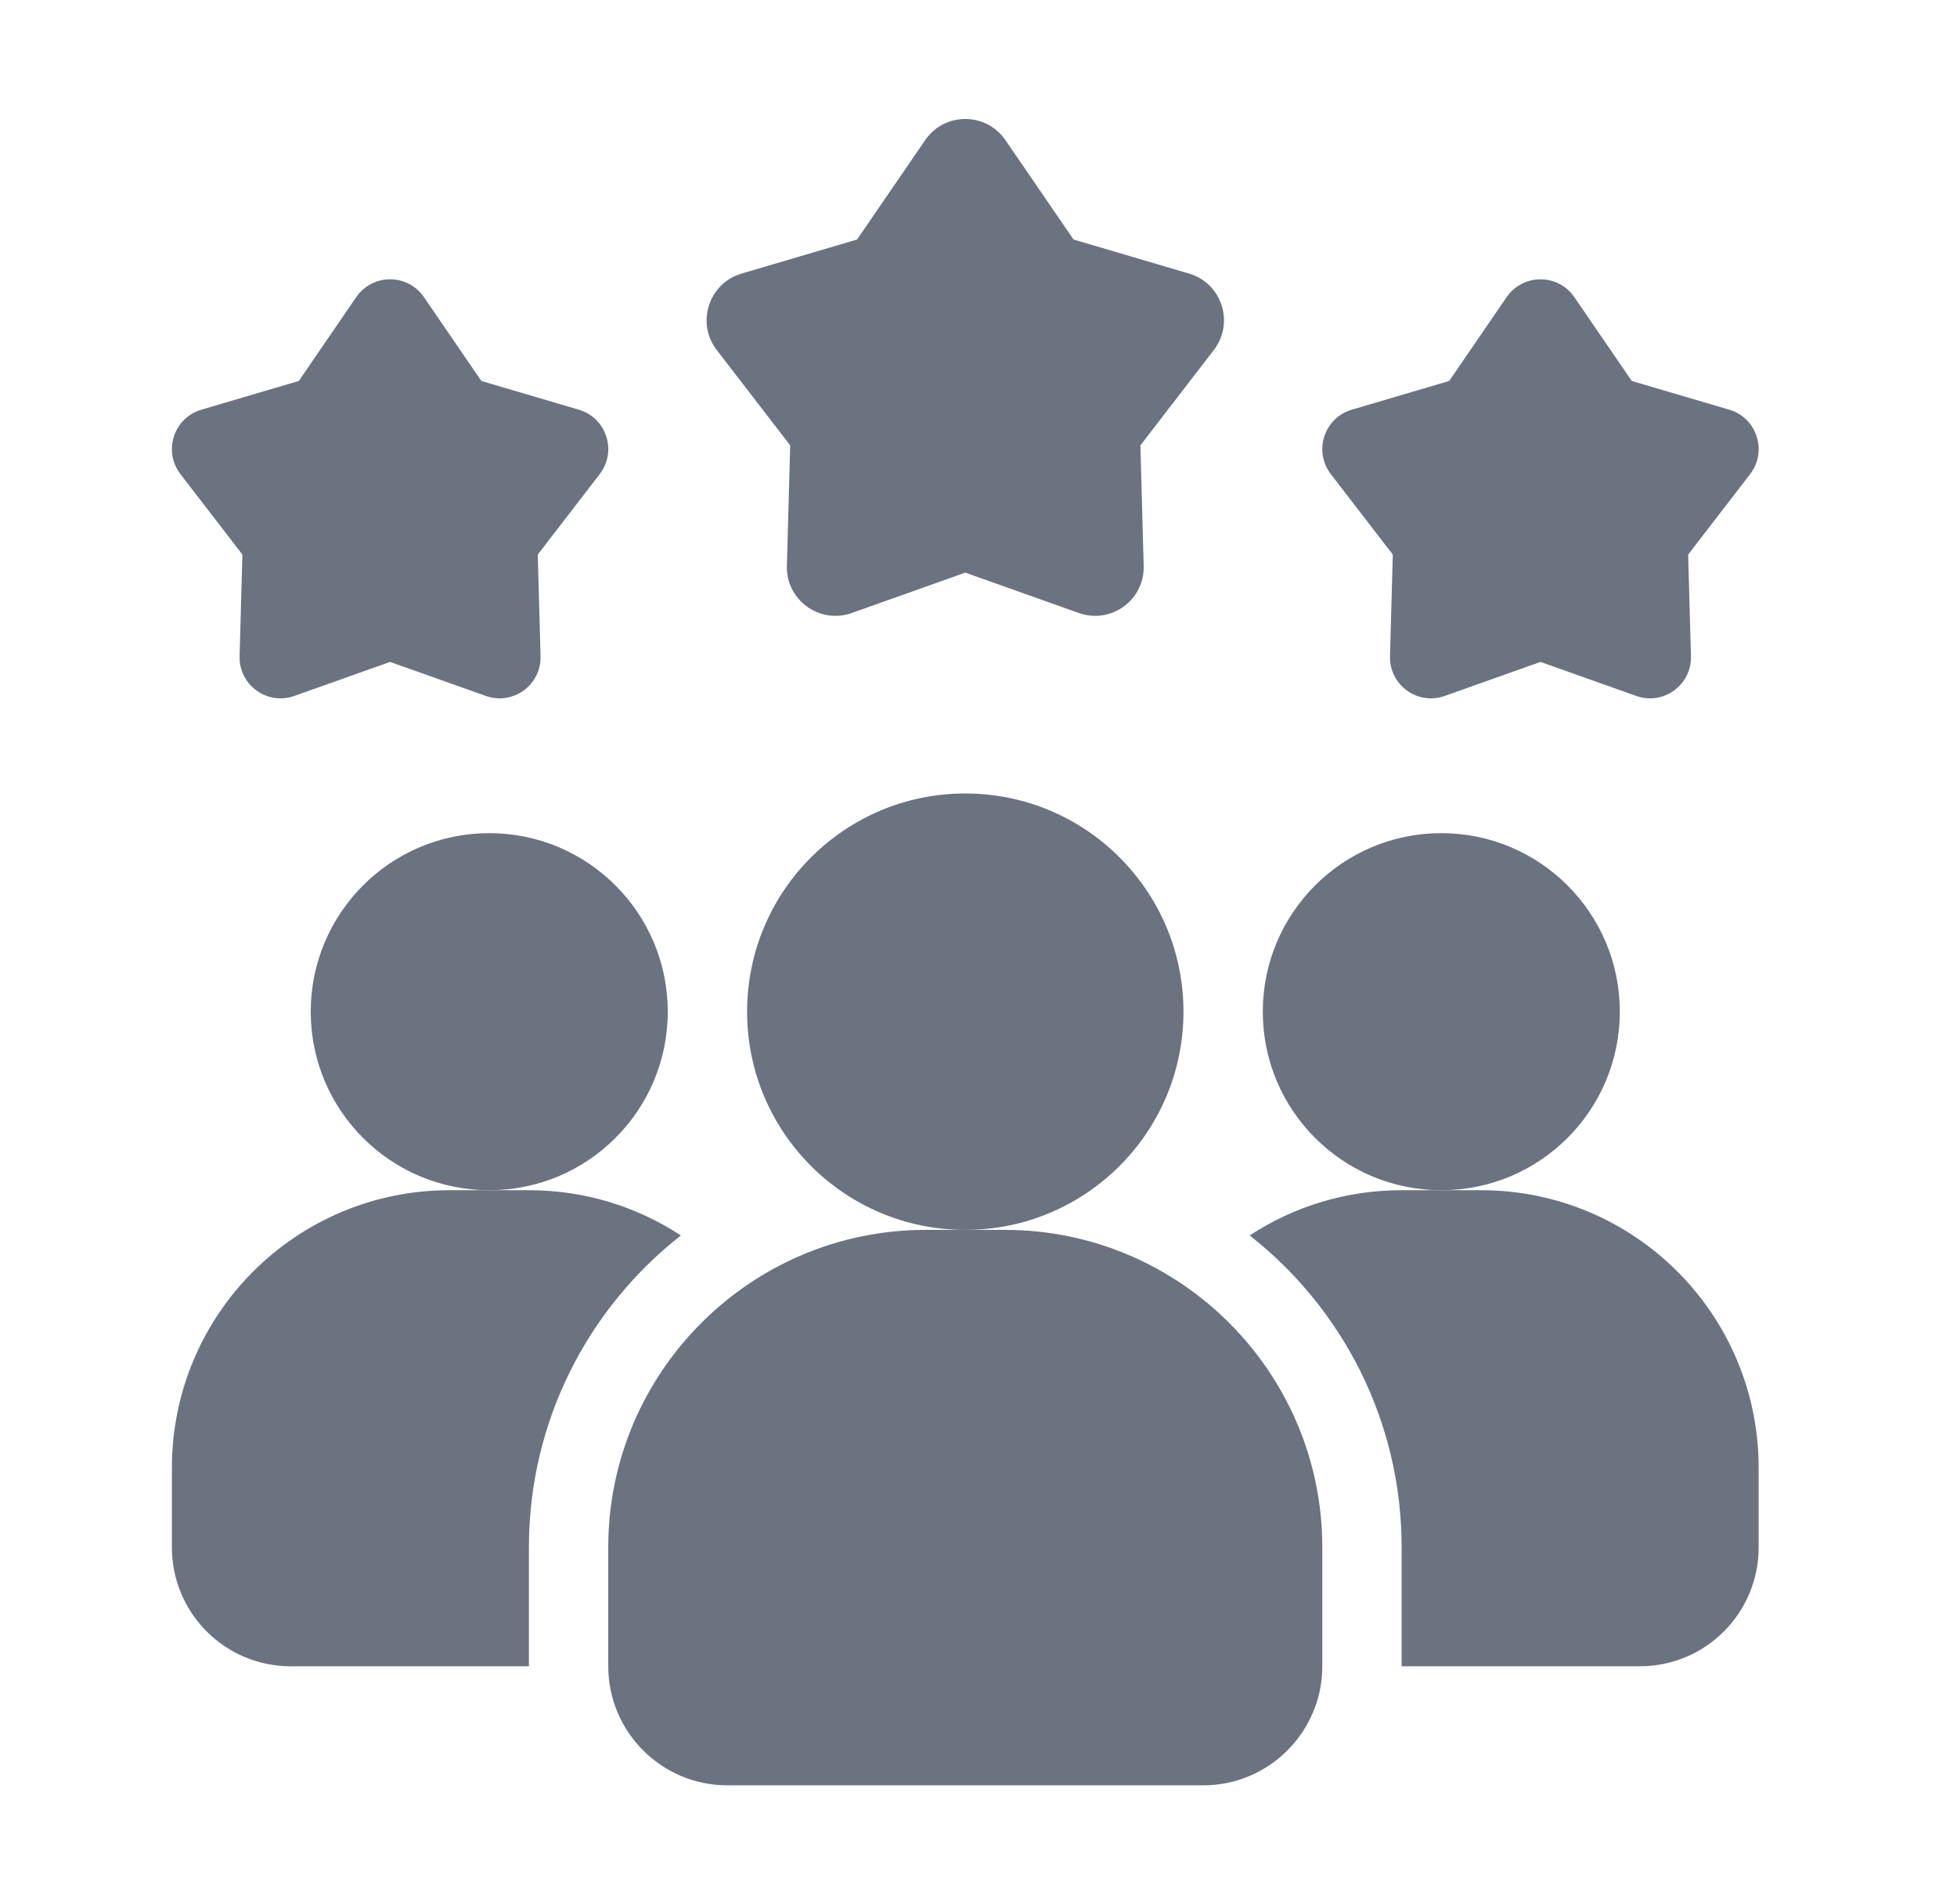 <?xml version="1.0" encoding="UTF-8"?>
<svg xmlns="http://www.w3.org/2000/svg" width="37" height="36" viewBox="0 0 37 36" fill="none">
  <g id="customer-review (1) 1">
    <path id="Vector" d="M12.873 23.355C11.125 24.727 10 26.858 10 29.25V31.5H5.5C4.255 31.5 3.25 30.495 3.25 29.25V27.75C3.25 24.848 5.598 22.5 8.5 22.5H10C11.065 22.5 12.047 22.815 12.873 23.355Z" fill="#6B7280"></path>
    <path id="Vector_2" d="M27.25 22.5C29.114 22.5 30.625 20.989 30.625 19.125C30.625 17.261 29.114 15.75 27.25 15.75C25.386 15.75 23.875 17.261 23.875 19.125C23.875 20.989 25.386 22.5 27.25 22.5Z" fill="#6B7280"></path>
    <path id="Vector_3" d="M9.25 22.5C11.114 22.5 12.625 20.989 12.625 19.125C12.625 17.261 11.114 15.75 9.25 15.75C7.386 15.75 5.875 17.261 5.875 19.125C5.875 20.989 7.386 22.5 9.25 22.5Z" fill="#6B7280"></path>
    <path id="Vector_4" d="M33.25 27.75V29.25C33.25 30.495 32.245 31.5 31 31.5H26.5V29.25C26.5 26.858 25.375 24.727 23.627 23.355C24.452 22.815 25.435 22.5 26.5 22.5H28C30.902 22.5 33.25 24.848 33.25 27.75Z" fill="#6B7280"></path>
    <path id="Vector_5" d="M18.25 23.25C20.528 23.25 22.375 21.403 22.375 19.125C22.375 16.847 20.528 15 18.25 15C15.972 15 14.125 16.847 14.125 19.125C14.125 21.403 15.972 23.25 18.25 23.25Z" fill="#6B7280"></path>
    <path id="Vector_6" d="M19 23.25H17.5C14.192 23.25 11.5 25.942 11.5 29.25V31.5C11.5 32.74 12.509 33.75 13.75 33.75H22.75C23.991 33.75 25 32.74 25 31.5V29.25C25 25.942 22.308 23.25 19 23.25Z" fill="#6B7280"></path>
    <path id="Vector_7" d="M29.125 12.513L27.315 13.156C26.802 13.339 26.265 12.95 26.28 12.404L26.333 10.484L25.161 8.962C24.829 8.53 25.034 7.899 25.557 7.745L27.399 7.202L28.485 5.617C28.794 5.168 29.457 5.168 29.765 5.617L30.851 7.202L32.694 7.745C33.216 7.898 33.421 8.53 33.089 8.962L31.917 10.484L31.97 12.404C31.985 12.949 31.448 13.339 30.935 13.156L29.125 12.513Z" fill="#6B7280"></path>
    <path id="Vector_8" d="M7.375 12.513L5.565 13.156C5.052 13.339 4.515 12.95 4.53 12.404L4.583 10.484L3.411 8.962C3.079 8.53 3.284 7.899 3.807 7.745L5.649 7.202L6.735 5.617C7.044 5.168 7.707 5.168 8.015 5.617L9.101 7.202L10.944 7.745C11.466 7.898 11.671 8.53 11.339 8.962L10.167 10.484L10.22 12.404C10.235 12.949 9.698 13.339 9.185 13.156L7.375 12.513Z" fill="#6B7280"></path>
    <path id="Vector_9" d="M18.25 10.825L16.104 11.588C15.495 11.805 14.859 11.342 14.877 10.697L14.94 8.42L13.55 6.615C13.157 6.103 13.4 5.355 14.019 5.172L16.204 4.528L17.492 2.649C17.857 2.116 18.644 2.116 19.009 2.649L20.297 4.528L22.482 5.172C23.101 5.355 23.344 6.103 22.95 6.615L21.561 8.42L21.623 10.697C21.642 11.342 21.005 11.805 20.396 11.588L18.25 10.825Z" fill="#6B7280"></path>
  </g>
</svg>
